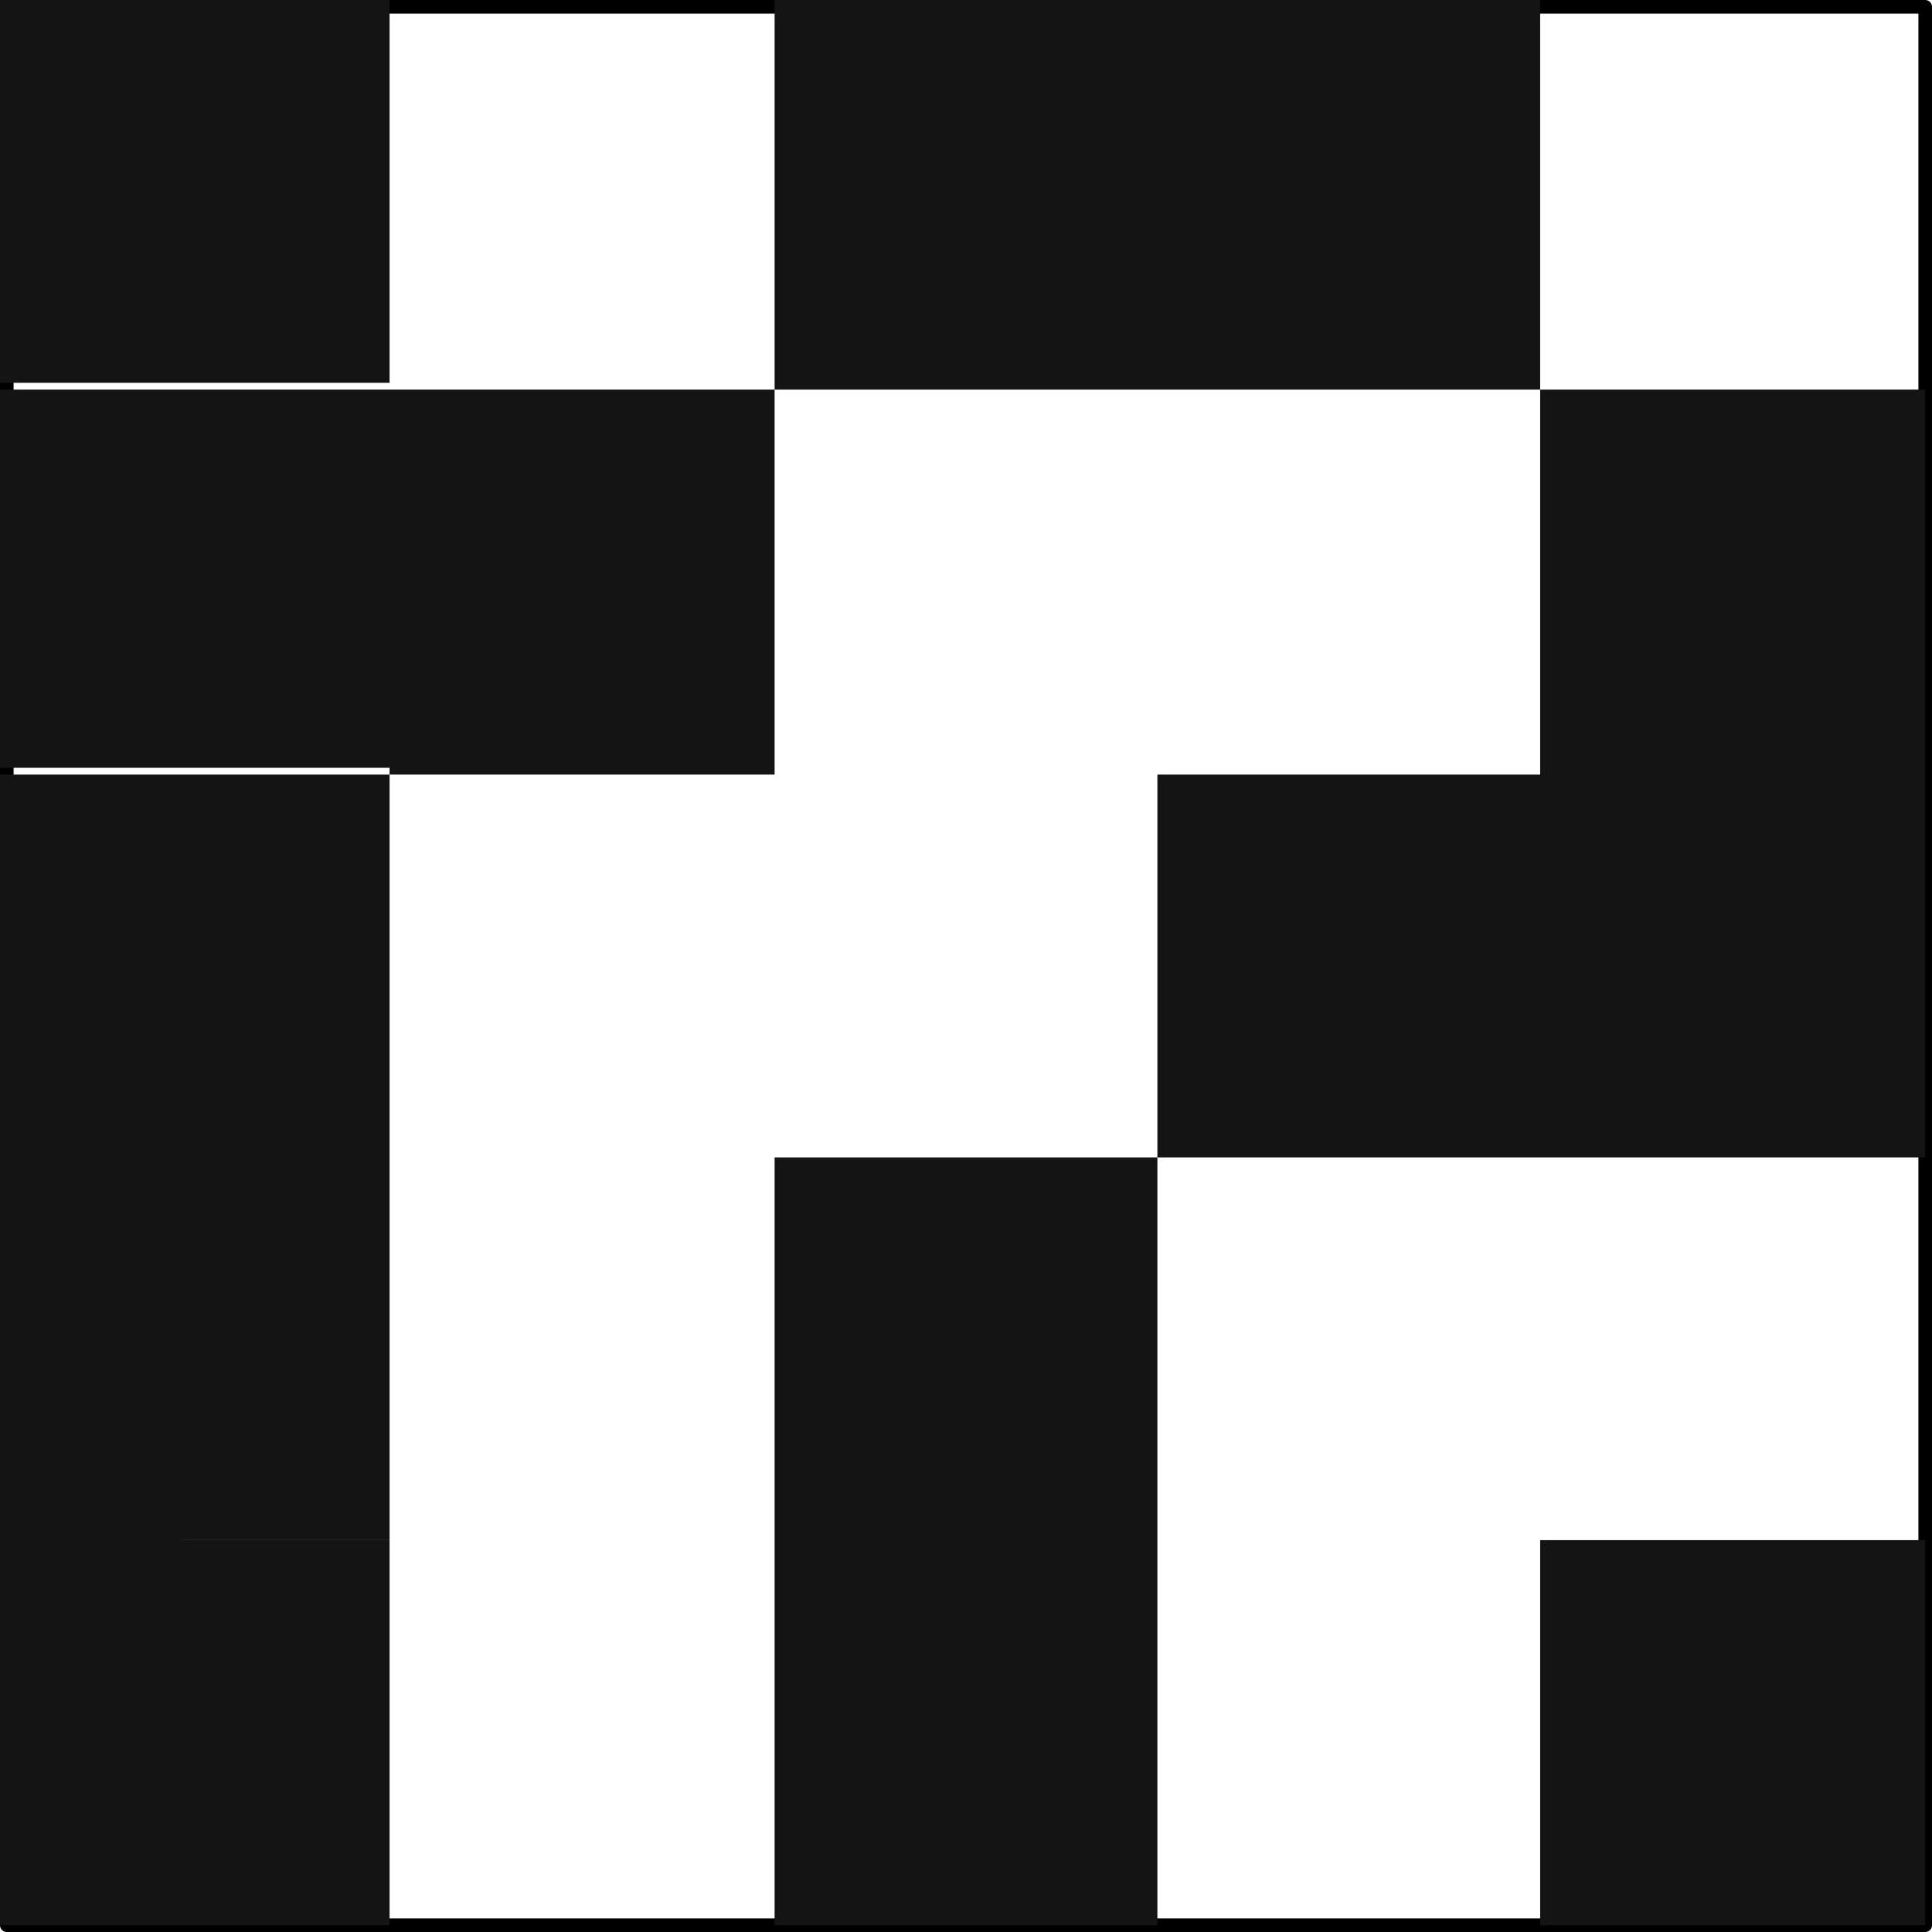 <?xml version="1.0" encoding="UTF-8"?>
<svg xmlns="http://www.w3.org/2000/svg" viewBox="0 0 8.53 8.53">
  <defs>
    <style>.cls-1{fill:none;stroke:#000;stroke-linecap:round;stroke-linejoin:round;stroke-width:0.06px;}.cls-2{fill:#141414;fill-rule:evenodd;}</style>
  </defs>
  <g id="Layer_2" data-name="Layer 2">
    <g id="_0" data-name="0">
      <g id="LWPOLYLINE">
        <rect class="cls-1" x="0.03" y="0.03" width="8.47" height="8.47"></rect>
      </g>
      <g id="HATCH">
        <path class="cls-2" d="M1.72,0H0V1.72H1.72V0m0,1.69H0v1.7H1.72V1.72m0,1.7H0V5.11H1.72V3.42m0,1.69H0V6.8H1.72V5.11m0,1.69H0V8.5H1.72V6.8m3.39,0H3.42V8.5H5.11V6.8m0-1.69H3.42V6.8H5.11V5.11M6.8,3.42H5.11V5.11H6.8V3.42m1.7,0H6.8V5.11H8.5V3.42m0-1.7H6.8v1.7H8.5V1.72m0,5.08H6.8V8.5H8.5V6.8M6.8,0H5.11V1.72H6.8V0M5.11,0H3.42V1.72H5.11V0M3.42,1.72H1.72v1.7h1.7Z"></path>
      </g>
    </g>
  </g>
</svg>
